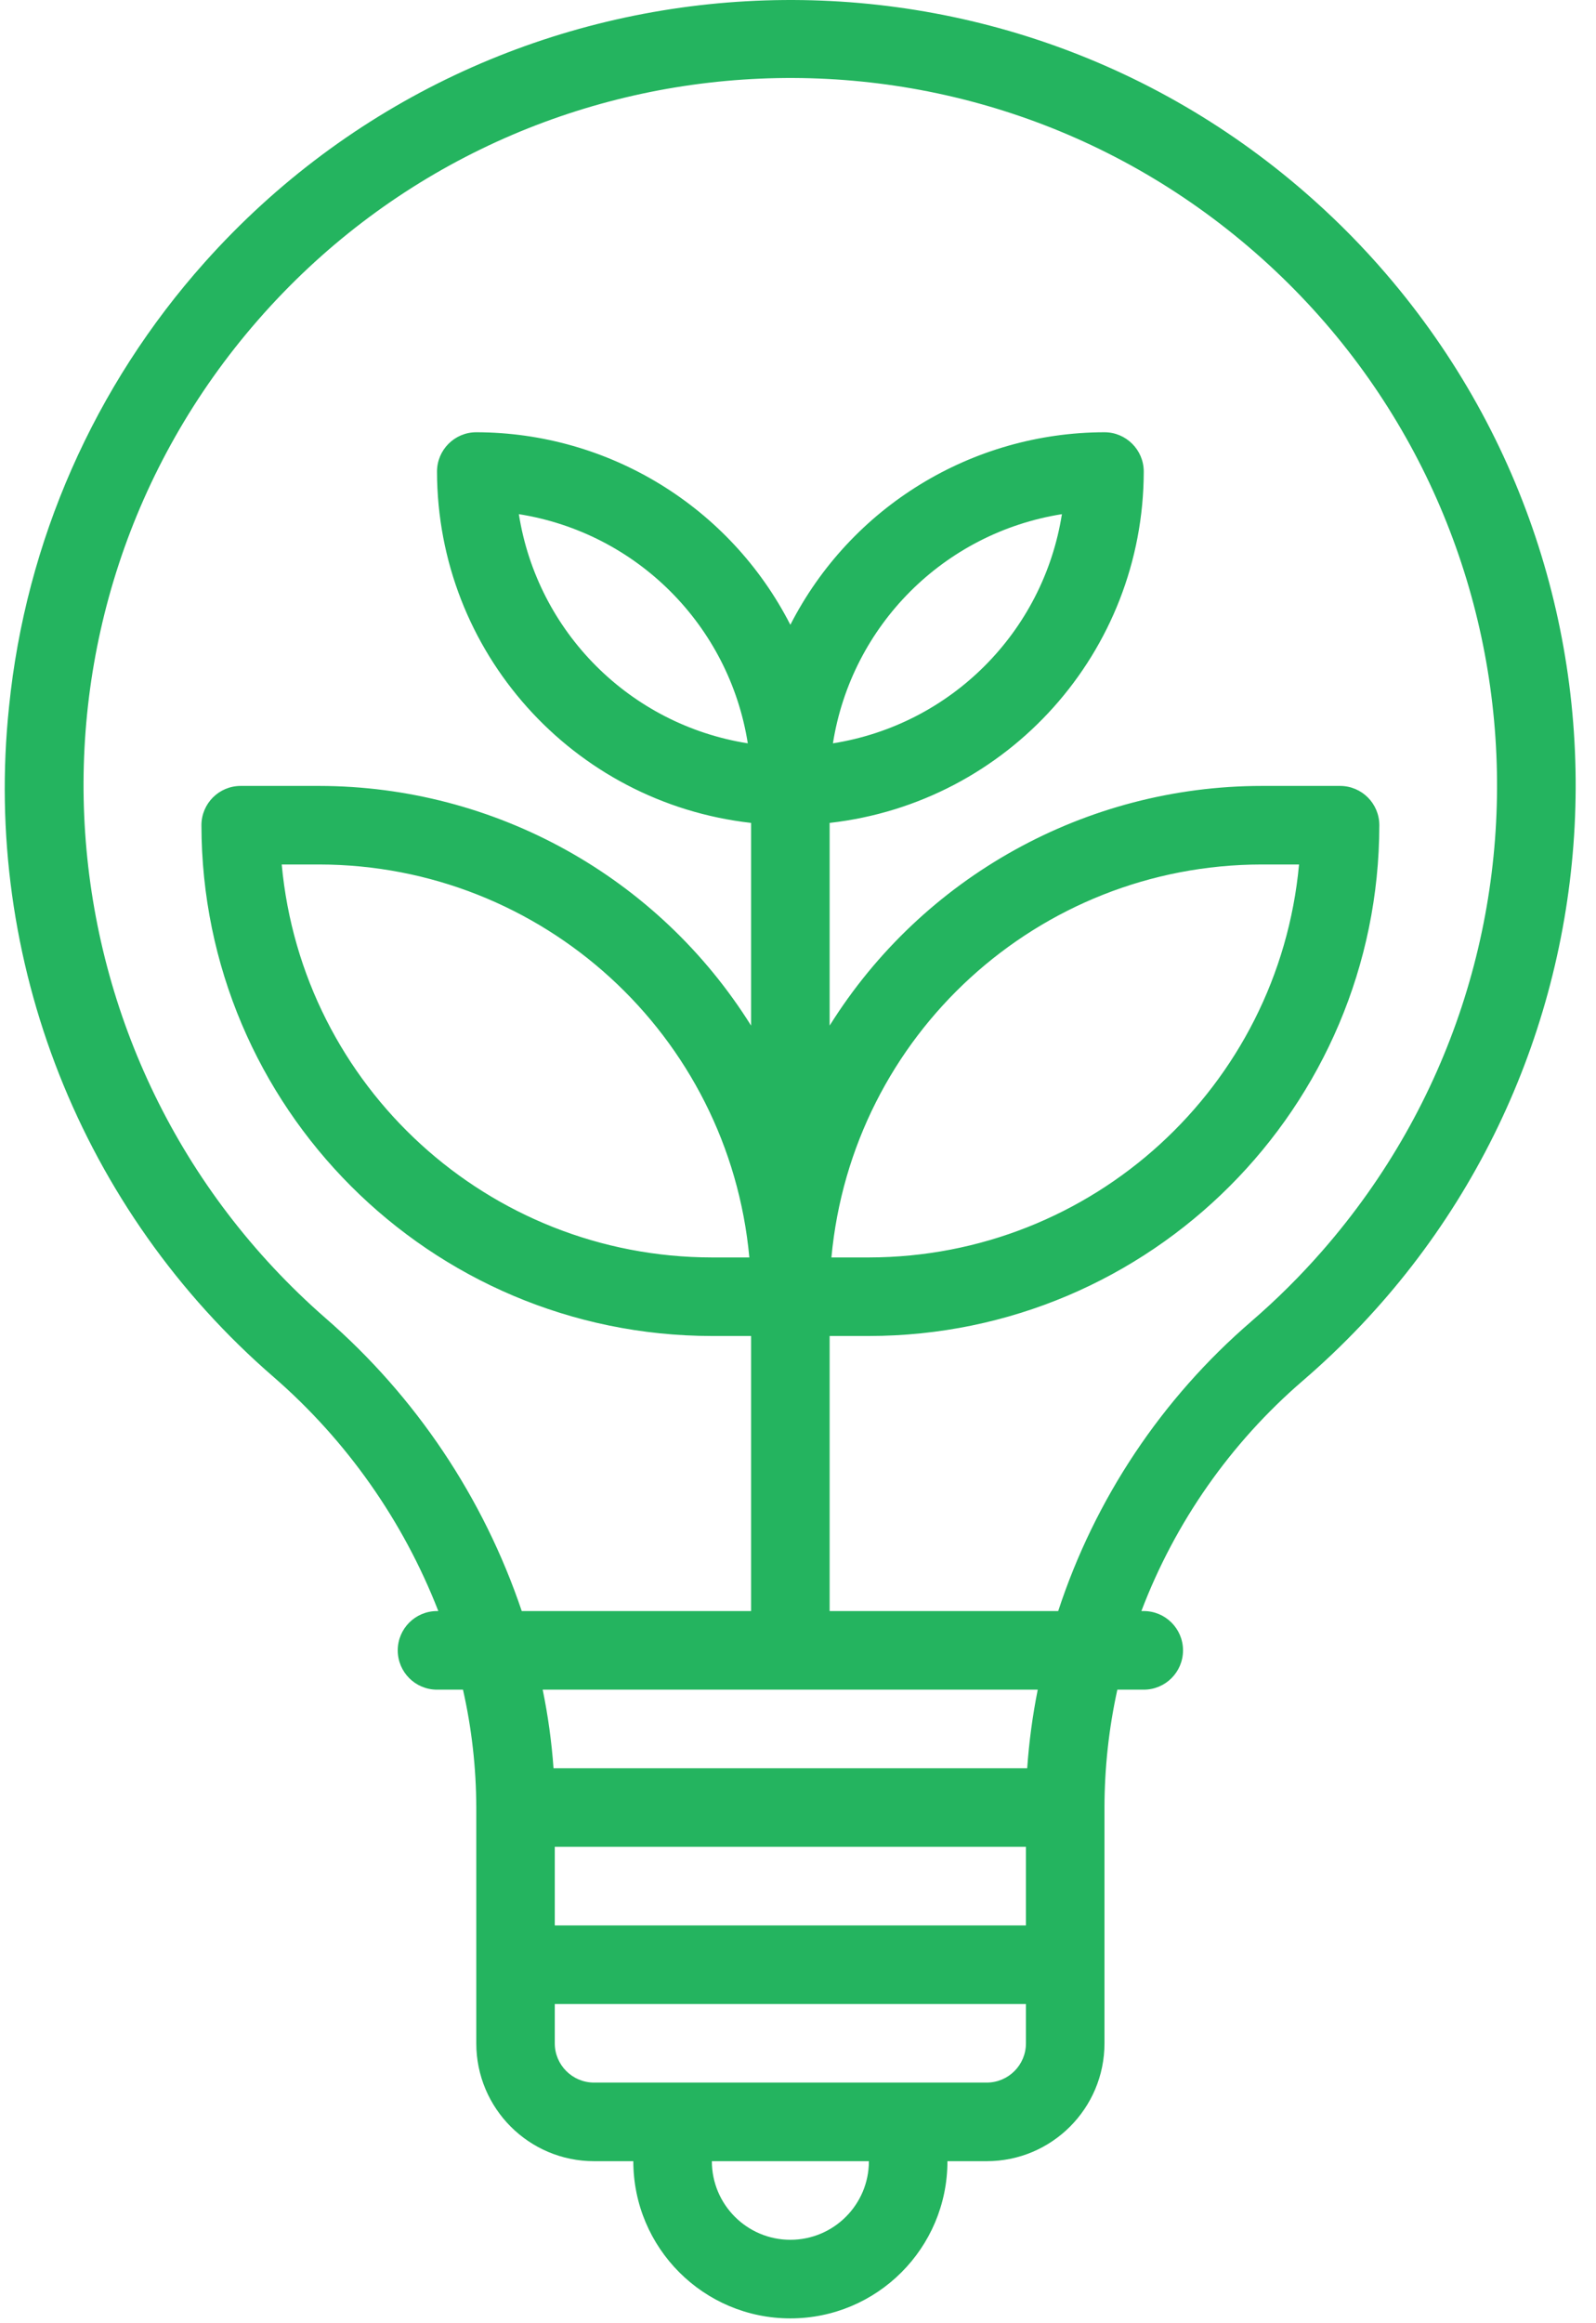 <?xml version="1.0" encoding="UTF-8"?>
<svg width="33px" height="48px" viewBox="0 0 33 48" version="1.1" xmlns="http://www.w3.org/2000/svg" xmlns:xlink="http://www.w3.org/1999/xlink">
    <!-- Generator: Sketch 51.1 (57501) - http://www.bohemiancoding.com/sketch -->
    <title>icon/landing/railway</title>
    <desc>Created with Sketch.</desc>
    <defs></defs>
    <g id="Final" stroke="none" stroke-width="1" fill="none" fill-rule="evenodd">
        <g id="rugby_landingpage-2" transform="translate(-1236, -4640)" fill="#24B45F">
            <g id="Group-30" transform="translate(1142, 4640)">
                <g id="icon/landing/eco" transform="translate(86, 0)">
                    <g id="idea" transform="translate(8, 0)">
                        <path d="M28.658,5.656 C28.193,5.115 27.693,4.606 27.161,4.131 C20.475,-1.845 10.21,-1.269 4.235,5.417 C1.949,7.974 0.532,11.188 0.187,14.6 C-0.365,19.836 1.68,25.011 5.662,28.454 C7.171,29.766 8.338,31.424 9.063,33.286 L9.036,33.286 C8.587,33.286 8.224,33.65 8.224,34.098 C8.224,34.547 8.587,34.91 9.036,34.91 L9.573,34.91 C9.754,35.709 9.846,36.526 9.848,37.346 L9.848,42.217 C9.848,43.562 10.938,44.652 12.283,44.652 L13.095,44.652 C13.095,46.446 14.549,47.9 16.342,47.9 C18.136,47.9 19.59,46.446 19.59,44.652 L20.401,44.652 C21.747,44.652 22.837,43.562 22.837,42.217 L22.837,37.346 C22.838,36.527 22.927,35.71 23.103,34.91 L23.649,34.91 C24.097,34.91 24.461,34.547 24.461,34.098 C24.461,33.65 24.097,33.286 23.649,33.286 L23.6,33.286 C24.298,31.449 25.444,29.814 26.933,28.531 C33.727,22.691 34.499,12.449 28.658,5.656 Z M16.342,46.276 C15.446,46.276 14.719,45.549 14.719,44.652 L17.966,44.652 C17.966,45.549 17.239,46.276 16.342,46.276 Z M21.213,42.217 C21.213,42.665 20.85,43.028 20.402,43.028 L12.283,43.028 C11.835,43.028 11.471,42.665 11.471,42.217 L11.471,41.405 L21.213,41.405 L21.213,42.217 Z M21.213,39.781 L11.471,39.781 L11.471,38.157 L21.213,38.157 L21.213,39.781 Z M21.239,36.534 L11.445,36.534 C11.406,35.988 11.331,35.446 11.221,34.91 L21.457,34.91 C21.35,35.446 21.277,35.988 21.239,36.534 Z M27.347,25.837 C26.891,26.359 26.399,26.848 25.873,27.301 L25.874,27.301 C24.022,28.894 22.641,30.964 21.88,33.286 L17.154,33.286 L17.154,27.603 L17.966,27.603 C23.792,27.597 28.513,22.876 28.52,17.05 C28.52,16.601 28.156,16.238 27.708,16.238 L26.084,16.238 C22.454,16.242 19.08,18.112 17.154,21.19 L17.154,17.002 C20.849,16.585 23.644,13.462 23.649,9.743 C23.649,9.295 23.285,8.931 22.837,8.931 C20.098,8.935 17.59,10.47 16.342,12.909 C15.094,10.47 12.587,8.935 9.848,8.931 C9.399,8.931 9.036,9.295 9.036,9.743 C9.041,13.462 11.835,16.585 15.53,17.002 L15.53,21.19 C13.604,18.112 10.231,16.242 6.6,16.238 L4.977,16.238 C4.528,16.238 4.165,16.601 4.165,17.05 C4.171,22.876 8.893,27.597 14.719,27.603 L15.53,27.603 L15.53,33.286 L10.788,33.286 C9.997,30.943 8.596,28.853 6.729,27.232 C0.65,21.923 0.025,12.692 5.334,6.613 C10.643,0.534 19.874,-0.091 25.953,5.218 C32.032,10.527 32.656,19.758 27.347,25.837 Z M17.191,25.98 C17.616,21.384 21.469,17.867 26.084,17.861 L26.86,17.861 C26.434,22.457 22.581,25.974 17.966,25.98 L17.191,25.98 Z M17.222,15.358 C17.608,12.92 19.52,11.009 21.957,10.623 C21.571,13.06 19.66,14.972 17.222,15.358 Z M15.462,15.358 C13.025,14.972 11.113,13.06 10.728,10.623 C13.165,11.009 15.076,12.92 15.462,15.358 Z M15.494,25.98 L14.719,25.98 C10.103,25.974 6.25,22.457 5.825,17.861 L6.6,17.861 C11.216,17.867 15.069,21.384 15.494,25.98 Z" id="Shape" fill-rule="nonzero"></path>
                    </g>
                </g>
            </g>
        </g>
    </g>
</svg>